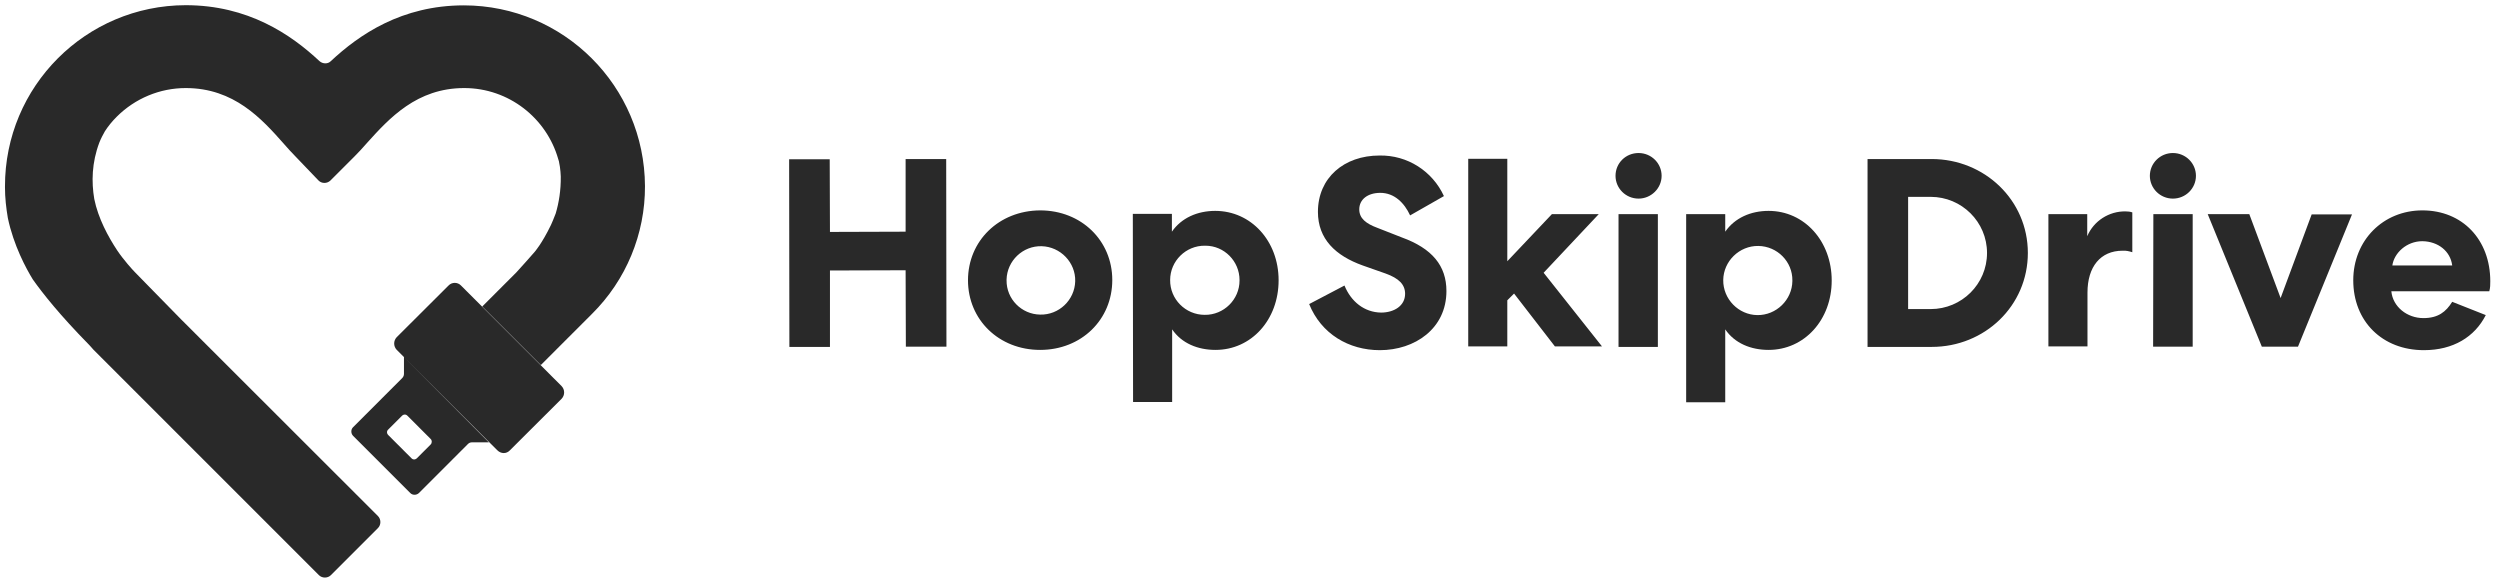 <svg width="241" height="56" viewBox="0 0 241 56" fill="none" xmlns="http://www.w3.org/2000/svg">
<path fill-rule="evenodd" clip-rule="evenodd" d="M17.906 0.5C23.893 0.5 28.026 3.299 30.791 5.886C31.117 6.179 31.605 6.179 31.882 5.902C34.631 3.331 38.731 0.517 44.719 0.517C54.35 0.533 62.128 8.31 62.176 17.942C62.193 22.563 60.354 27.004 57.068 30.258L52.138 35.188L46.492 29.543L49.779 26.256C50.348 25.638 51.08 24.808 51.536 24.287C51.536 24.287 52.235 23.506 53.114 21.684C53.147 21.619 53.456 20.903 53.57 20.578C53.879 19.536 54.074 18.349 54.058 17.015C54.058 17.015 54.041 16.266 53.879 15.55C53.862 15.501 53.814 15.355 53.814 15.339C52.691 11.385 49.047 8.489 44.751 8.489C40.179 8.489 37.527 11.401 35.396 13.761C34.973 14.249 34.566 14.688 34.159 15.095L31.865 17.389L31.849 17.405C31.524 17.714 31.003 17.714 30.694 17.389L28.449 15.046C28.106 14.703 27.763 14.315 27.405 13.911L27.359 13.858C25.227 11.45 22.559 8.489 17.906 8.489C15.416 8.489 13.025 9.482 11.251 11.255C10.812 11.694 10.438 12.15 10.112 12.654C10.098 12.683 10.073 12.727 10.042 12.784C9.933 12.98 9.739 13.328 9.575 13.744C8.843 15.68 8.811 17.552 9.087 19.178C9.462 21.049 10.438 22.839 11.3 24.141C11.935 25.084 12.781 26.012 13.008 26.24C13.467 26.705 14.057 27.311 14.7 27.97C15.586 28.88 16.573 29.892 17.45 30.779L36.437 49.75C36.746 50.059 36.746 50.596 36.437 50.905L31.898 55.444C31.589 55.754 31.052 55.754 30.743 55.444L9.022 33.724C8.932 33.611 8.835 33.507 8.729 33.394C8.682 33.343 8.633 33.291 8.583 33.236C5.752 30.356 4.109 28.273 3.165 26.939C2.514 25.882 1.31 23.653 0.757 21.017C0.594 20.057 0.48 19.065 0.48 18.072V17.974C0.464 8.326 8.274 0.517 17.906 0.5ZM47.94 43.405L38.243 33.724C37.918 33.382 37.918 32.845 38.243 32.504L43.238 27.525C43.563 27.183 44.117 27.183 44.442 27.525L54.139 37.222C54.464 37.564 54.464 38.101 54.139 38.442L49.144 43.421C48.819 43.763 48.298 43.763 47.94 43.405ZM38.942 34.423V36.05C38.942 36.197 38.877 36.343 38.763 36.457L34.029 41.192C33.817 41.403 33.817 41.777 34.029 42.005L39.561 47.537C39.772 47.748 40.146 47.748 40.374 47.537L45.109 42.802C45.222 42.688 45.353 42.64 45.515 42.64H47.126L38.942 34.423ZM41.513 42.851L40.195 44.169C40.032 44.332 39.805 44.332 39.658 44.169L37.429 41.94C37.267 41.777 37.267 41.55 37.429 41.403L38.747 40.085C38.91 39.923 39.138 39.923 39.284 40.085L41.513 42.314C41.659 42.444 41.659 42.705 41.513 42.851Z" fill="#292929"/>
<path d="M166.12 26.994C166.144 25.183 167.666 23.686 169.501 23.71C171.336 23.734 172.809 25.231 172.785 27.042V27.091C172.761 28.902 171.24 30.399 169.404 30.375C167.593 30.351 166.096 28.829 166.12 26.994ZM166.338 20.643H162.546V38.779H166.313V31.751C167.231 33.104 168.801 33.731 170.491 33.731C173.944 33.731 176.576 30.834 176.576 27.042C176.576 23.251 173.944 20.329 170.491 20.329C168.777 20.329 167.231 21.005 166.313 22.334V20.643H166.338ZM159.818 20.643H156.026V33.442H159.818V20.643ZM155.736 16.948C155.736 18.156 156.727 19.146 157.958 19.146C159.166 19.146 160.18 18.156 160.18 16.948C160.18 15.741 159.19 14.751 157.958 14.751C156.727 14.751 155.736 15.717 155.736 16.948ZM145.304 15.306H141.537V33.393H145.304V28.95L145.956 28.298L149.893 33.393H154.432L148.806 26.294L154.119 20.643H149.603L145.304 25.183V15.306ZM129.608 27.525L126.203 29.312C127.362 32.186 130.019 33.756 133.013 33.756C136.394 33.756 139.436 31.679 139.436 28.057C139.436 25.618 138.06 23.951 135.138 22.889L132.796 21.971C131.685 21.561 131.033 21.054 131.033 20.184C131.033 19.218 131.854 18.591 133.061 18.591C134.414 18.591 135.379 19.556 135.935 20.764L139.195 18.904C138.084 16.49 135.669 14.944 132.989 14.992C129.56 14.992 127.048 17.142 127.048 20.426C127.048 23.034 128.739 24.652 131.371 25.593L133.568 26.366C134.848 26.825 135.452 27.429 135.452 28.322C135.452 29.481 134.389 30.133 133.134 30.133C131.516 30.109 130.236 29.071 129.608 27.525Z" fill="#292929"/>
<path d="M207.584 20.643L207.56 33.418H211.375V20.643H207.584ZM186.116 18.977C189.11 18.977 191.549 21.392 191.549 24.386C191.549 27.381 189.11 29.795 186.116 29.795H183.943V18.977H186.116ZM186.213 15.331H180.031V33.442H186.213C191.332 33.442 195.485 29.481 195.485 24.386C195.485 19.291 191.308 15.331 186.213 15.331ZM87.325 33.418H91.237L91.213 15.331H87.301V22.334L80.008 22.358L79.984 15.355H76.072L76.096 33.442H80.008V26.076L87.301 26.052L87.325 33.418ZM103.65 27.115C103.601 28.926 102.08 30.375 100.269 30.327C98.482 30.302 97.009 28.829 97.033 27.018V26.946C97.081 25.135 98.603 23.686 100.414 23.734C102.225 23.782 103.698 25.304 103.65 27.115ZM107.224 26.994C107.224 23.203 104.253 20.281 100.269 20.281C96.284 20.305 93.314 23.227 93.314 27.018C93.314 30.81 96.284 33.731 100.269 33.731C104.253 33.731 107.224 30.81 107.224 26.994ZM112.802 26.994C112.802 25.159 114.323 23.662 116.158 23.686H116.207C118.018 23.686 119.491 25.183 119.491 26.994V27.042C119.491 28.878 117.97 30.375 116.134 30.351C114.275 30.351 112.778 28.829 112.802 26.994ZM112.971 20.619H109.204L109.228 38.754H112.995V31.751C113.913 33.104 115.482 33.731 117.173 33.731C120.626 33.731 123.258 30.834 123.258 27.018C123.258 23.227 120.602 20.329 117.148 20.329C115.434 20.329 113.888 21.005 112.971 22.334V20.619ZM204.614 24.169C204.952 24.145 205.241 24.217 205.555 24.314V20.474C205.338 20.402 205.145 20.378 204.903 20.378C203.31 20.353 201.836 21.295 201.209 22.768V20.643H197.466V33.393H201.233V28.202C201.233 25.714 202.488 24.169 204.614 24.169ZM211.689 16.948C211.689 15.741 210.699 14.751 209.467 14.751C208.236 14.751 207.246 15.741 207.246 16.948C207.246 18.156 208.236 19.146 209.467 19.146C210.699 19.146 211.689 18.156 211.689 16.948ZM221.517 33.442L226.733 20.667H222.845L219.851 28.733L216.833 20.643H212.824L218.04 33.418H221.517V33.442ZM236.393 25.593H230.621C230.79 24.386 231.998 23.251 233.519 23.251C235.04 23.275 236.224 24.217 236.393 25.593ZM240.063 27.115C240.063 23.106 237.383 20.281 233.519 20.281C229.728 20.281 226.854 23.179 226.854 27.018C226.854 30.979 229.655 33.756 233.664 33.756C236.489 33.756 238.566 32.476 239.629 30.375L236.393 29.095C235.789 30.061 235.04 30.665 233.616 30.665C232.046 30.665 230.669 29.578 230.525 28.081H239.967C240.063 27.743 240.063 27.429 240.063 27.115Z" fill="#292929"/>
</svg>
